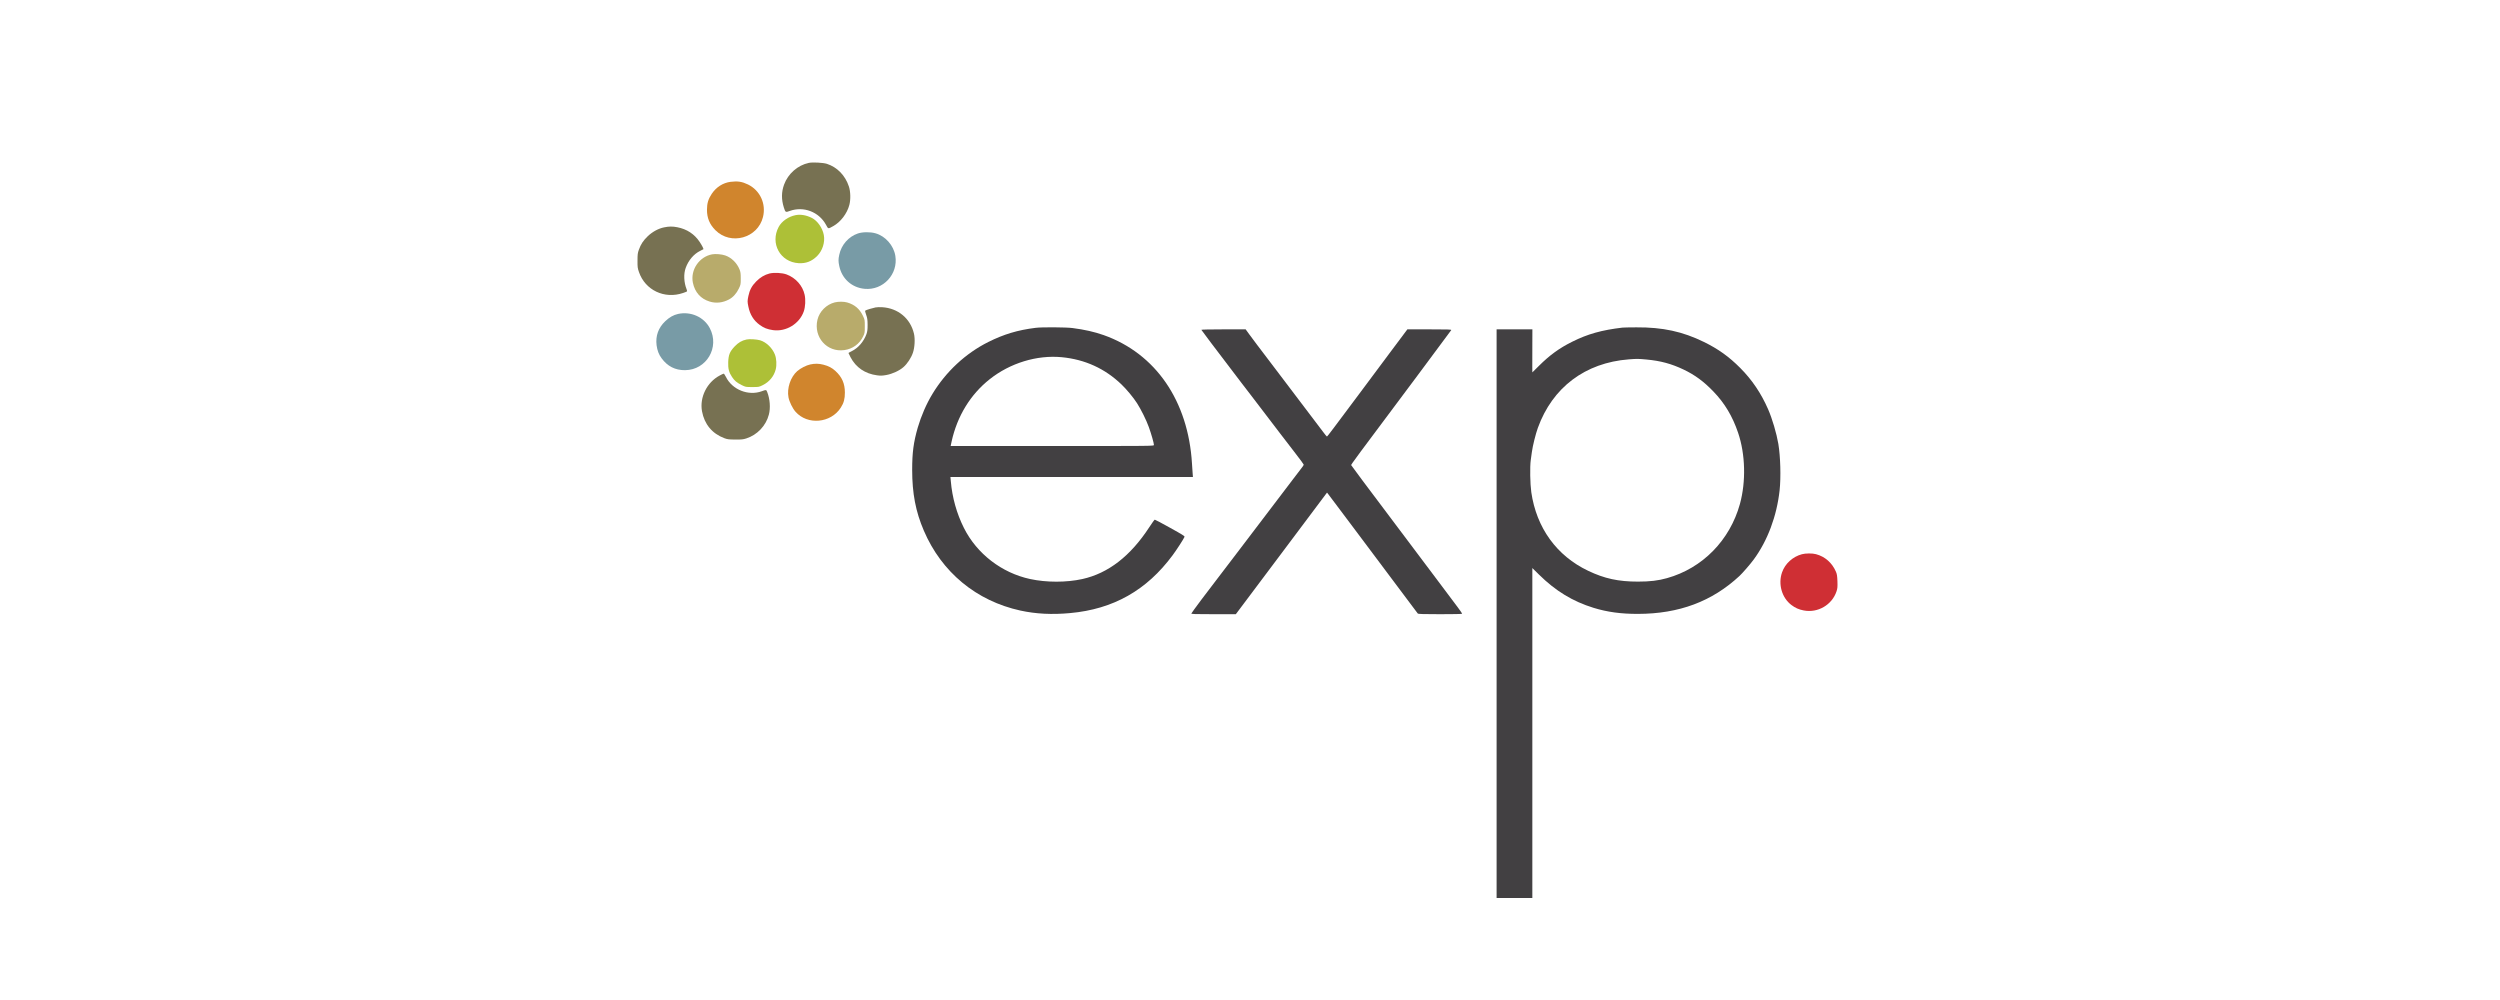 <svg width="200" height="80" viewBox="0 0 200 80" fill="none" xmlns="http://www.w3.org/2000/svg">
<path d="M64.702 13.032C63.811 13.221 63.042 13.902 62.726 14.768C62.508 15.369 62.504 15.954 62.709 16.605C62.836 16.997 62.844 17.001 63.185 16.875C64.282 16.479 65.51 16.946 66.073 17.972C66.271 18.334 66.233 18.325 66.657 18.09C67.25 17.762 67.767 17.085 67.948 16.395C68.062 15.966 68.045 15.319 67.91 14.915C67.616 14.032 66.981 13.377 66.153 13.107C65.85 13.011 65.005 12.964 64.702 13.032Z" fill="#777152"/>
<path d="M58.446 14.546C57.84 14.625 57.302 14.966 56.941 15.504C56.663 15.92 56.558 16.265 56.558 16.774C56.554 17.434 56.768 17.951 57.235 18.418C58.467 19.65 60.624 19.053 61.04 17.358C61.301 16.303 60.805 15.231 59.842 14.76C59.362 14.529 59.014 14.474 58.446 14.546Z" fill="#D0852D"/>
<path d="M63.652 17.211C63.072 17.325 62.538 17.699 62.294 18.153C61.592 19.469 62.416 20.966 63.887 21.054C64.484 21.087 64.934 20.911 65.371 20.482C65.796 20.057 66.015 19.385 65.905 18.8C65.8 18.237 65.401 17.661 64.947 17.434C64.518 17.215 64.043 17.131 63.652 17.211Z" fill="#ADC037"/>
<path d="M53.141 18.186C52.682 18.274 52.199 18.539 51.821 18.897C51.459 19.246 51.27 19.532 51.11 19.977C51.013 20.25 51.001 20.351 51.001 20.852C50.996 21.365 51.009 21.453 51.114 21.756C51.61 23.215 53.162 23.95 54.65 23.437C54.806 23.383 54.949 23.328 54.961 23.311C54.974 23.299 54.961 23.227 54.932 23.151C54.709 22.597 54.679 21.911 54.856 21.432C55.075 20.826 55.495 20.33 56.004 20.074C56.139 20.002 56.26 19.944 56.269 19.939C56.303 19.918 56.168 19.649 55.979 19.363C55.562 18.729 54.949 18.325 54.179 18.178C53.805 18.106 53.532 18.106 53.141 18.186Z" fill="#777152"/>
<path d="M68.626 18.679C67.881 18.935 67.305 19.591 67.141 20.381C67.062 20.743 67.062 20.903 67.141 21.281C67.352 22.299 68.142 23.009 69.168 23.106C70.648 23.245 71.863 21.941 71.628 20.47C71.493 19.633 70.829 18.88 70.03 18.662C69.618 18.544 68.996 18.552 68.626 18.679Z" fill="#789BA6"/>
<path d="M56.97 20.346C55.931 20.54 55.221 21.595 55.431 22.621C55.591 23.386 56.057 23.907 56.776 24.126C57.285 24.282 57.819 24.223 58.324 23.954C58.647 23.781 58.916 23.483 59.106 23.088C59.257 22.772 59.261 22.751 59.261 22.28C59.261 21.877 59.244 21.759 59.164 21.557C58.954 21.036 58.517 20.607 58.017 20.435C57.743 20.338 57.239 20.296 56.97 20.346Z" fill="#B8AB6B"/>
<path d="M61.553 21.882C61.167 21.983 60.822 22.185 60.498 22.513C60.153 22.858 59.968 23.203 59.872 23.678C59.788 24.081 59.788 24.14 59.872 24.54C59.998 25.162 60.292 25.637 60.763 25.982C61.104 26.234 61.381 26.343 61.839 26.41C62.882 26.558 63.958 25.906 64.303 24.91C64.429 24.548 64.459 23.976 64.37 23.577C64.211 22.849 63.651 22.223 62.924 21.954C62.567 21.823 61.928 21.79 61.553 21.882Z" fill="#CF2F34"/>
<path d="M66.788 24.189C66.115 24.354 65.556 24.913 65.396 25.581C65.068 26.973 66.161 28.205 67.549 28.007C68.213 27.915 68.768 27.511 69.054 26.906C69.18 26.645 69.184 26.607 69.184 26.107C69.184 25.59 69.184 25.577 69.029 25.258C68.768 24.707 68.369 24.37 67.78 24.198C67.511 24.118 67.086 24.118 66.788 24.189Z" fill="#B8AB6B"/>
<path d="M70.043 24.594C69.824 24.636 69.32 24.787 69.231 24.842C69.193 24.863 69.206 24.947 69.294 25.187C69.387 25.452 69.404 25.569 69.408 25.981C69.408 26.377 69.391 26.511 69.32 26.721C69.101 27.327 68.668 27.831 68.142 28.092C67.995 28.163 67.877 28.231 67.877 28.239C67.877 28.252 67.953 28.407 68.046 28.584C68.47 29.395 69.206 29.9 70.165 30.026C70.455 30.064 70.577 30.06 70.909 30.001C71.392 29.913 71.96 29.652 72.284 29.362C72.586 29.097 72.897 28.622 73.032 28.222C73.179 27.798 73.217 27.112 73.116 26.688C72.83 25.473 71.842 24.653 70.573 24.577C70.396 24.564 70.16 24.573 70.043 24.594Z" fill="#777152"/>
<path d="M54.246 25.115C53.872 25.199 53.553 25.38 53.217 25.7C52.67 26.221 52.434 26.873 52.527 27.621C52.582 28.037 52.703 28.361 52.926 28.66C53.401 29.307 54.015 29.618 54.801 29.614C56.521 29.601 57.589 27.794 56.786 26.255C56.319 25.363 55.268 24.892 54.246 25.115Z" fill="#789BA6"/>
<path d="M82.855 26.226C81.425 26.402 80.307 26.739 79.062 27.361C77.242 28.273 75.678 29.728 74.597 31.511C74.109 32.314 73.693 33.277 73.42 34.21C73.083 35.383 72.974 36.199 72.974 37.586C72.974 39.474 73.252 40.925 73.907 42.451C75.333 45.781 78.103 48.072 81.635 48.846C82.876 49.115 84.162 49.182 85.608 49.047C89.069 48.732 91.73 47.227 93.811 44.418C94.127 43.994 94.698 43.111 94.761 42.951C94.787 42.888 94.602 42.775 93.609 42.224C92.958 41.862 92.407 41.568 92.382 41.572C92.356 41.572 92.159 41.845 91.94 42.182C90.435 44.49 88.657 45.865 86.588 46.323C85.314 46.605 83.716 46.605 82.413 46.323C80.134 45.831 78.154 44.305 77.115 42.24C76.535 41.084 76.178 39.81 76.064 38.486L76.035 38.162H85.734H95.434L95.409 37.834C95.396 37.658 95.375 37.321 95.359 37.09C95.06 32.078 92.457 28.286 88.299 26.81C87.551 26.545 86.748 26.365 85.798 26.243C85.272 26.175 83.346 26.163 82.855 26.226ZM84.94 28.576C86.802 28.757 88.392 29.48 89.725 30.762C90.137 31.158 90.671 31.801 90.961 32.255C91.28 32.751 91.709 33.613 91.907 34.168C92.104 34.715 92.314 35.455 92.314 35.597C92.314 35.682 92.293 35.682 84.183 35.682H76.052L76.127 35.328C76.573 33.294 77.633 31.557 79.18 30.334C80.811 29.043 82.951 28.387 84.94 28.576Z" fill="#424042"/>
<path d="M129.798 26.209C128.149 26.403 127.014 26.718 125.774 27.34C124.748 27.849 123.97 28.417 123.125 29.258L122.587 29.791L122.583 29.32C122.583 29.06 122.583 28.286 122.587 27.597L122.591 26.348H121.162H119.728V49.094V71.84H121.158H122.587V58.642V45.444L123.113 45.962C124.45 47.282 125.816 48.11 127.485 48.627C128.583 48.964 129.68 49.115 131.038 49.111C134.322 49.106 136.966 48.118 139.165 46.071C139.405 45.848 140.031 45.125 140.296 44.763C141.41 43.25 142.142 41.286 142.369 39.226C142.482 38.167 142.436 36.527 142.268 35.514C142.125 34.669 141.78 33.5 141.448 32.739C140.889 31.461 140.166 30.388 139.216 29.434C138.32 28.534 137.458 27.916 136.314 27.357C134.603 26.52 133.014 26.176 130.912 26.188C130.369 26.188 129.869 26.201 129.798 26.209ZM131.711 28.761C132.85 28.866 133.716 29.102 134.687 29.564C135.596 29.997 136.306 30.523 137.071 31.318C137.971 32.251 138.602 33.302 139.047 34.618C139.632 36.334 139.686 38.528 139.195 40.315C138.391 43.224 136.201 45.457 133.359 46.252C132.665 46.449 131.997 46.529 131.034 46.529C129.474 46.529 128.364 46.29 127.052 45.663C124.534 44.465 122.915 42.228 122.503 39.373C122.41 38.722 122.385 37.343 122.461 36.804C122.482 36.636 122.524 36.35 122.549 36.165C122.616 35.661 122.856 34.706 123.028 34.231C124.197 30.994 126.817 29.018 130.302 28.749C130.983 28.698 131.004 28.698 131.711 28.761Z" fill="#424042"/>
<path d="M96.108 26.386C96.121 26.424 97.378 28.088 98.404 29.43C98.618 29.711 99.039 30.262 99.337 30.657C99.64 31.048 99.955 31.465 100.048 31.582C100.245 31.839 101.524 33.512 102.407 34.672C102.764 35.143 103.336 35.888 103.681 36.329C104.021 36.766 104.299 37.149 104.299 37.174C104.299 37.204 104.231 37.309 104.151 37.41C104.072 37.511 103.744 37.935 103.428 38.356C102.861 39.1 101.385 41.038 100.485 42.228C100.233 42.552 99.455 43.582 98.749 44.511C98.042 45.44 97.382 46.31 97.277 46.441C96.752 47.105 95.322 49.022 95.309 49.077C95.297 49.127 95.558 49.136 97.08 49.136H98.866L102.516 44.271L106.161 39.407L106.258 39.529C106.312 39.6 107.212 40.798 108.263 42.198C109.31 43.599 110.374 45.015 110.626 45.352C111.581 46.621 112.241 47.5 112.8 48.253C113.115 48.682 113.397 49.056 113.422 49.081C113.456 49.123 113.868 49.136 115.209 49.136C116.168 49.136 116.958 49.123 116.966 49.102C116.979 49.085 116.832 48.862 116.639 48.61C116.449 48.354 115.89 47.609 115.394 46.949C113.788 44.809 109.941 39.684 109.016 38.461C108.52 37.801 108.108 37.241 108.095 37.212C108.078 37.161 108.385 36.741 113.393 30.052C114.868 28.076 116.088 26.436 116.1 26.407C116.117 26.356 115.827 26.348 114.356 26.348H112.59L111.122 28.311C110.315 29.396 109.293 30.762 108.856 31.351C106.725 34.21 106.186 34.925 106.157 34.925C106.14 34.925 106.001 34.761 105.85 34.555C103.323 31.225 102.667 30.355 102.1 29.606C100.641 27.685 100.187 27.088 99.926 26.726L99.653 26.348H97.874C96.785 26.348 96.1 26.365 96.108 26.386Z" fill="#424042"/>
<path d="M59.728 27.159C59.346 27.239 59.056 27.411 58.761 27.727C58.379 28.139 58.282 28.382 58.257 28.967C58.24 29.492 58.311 29.787 58.564 30.161C58.761 30.459 58.942 30.611 59.337 30.808C59.653 30.964 59.657 30.964 60.182 30.964C60.708 30.964 60.712 30.964 61.027 30.808C61.545 30.552 61.919 30.098 62.057 29.555C62.146 29.202 62.121 28.698 61.995 28.37C61.788 27.836 61.305 27.373 60.805 27.222C60.544 27.146 59.959 27.108 59.728 27.159Z" fill="#ADC037"/>
<path d="M64.82 29.156C64.501 29.223 64.034 29.467 63.782 29.686C63.239 30.165 62.941 31.065 63.08 31.792C63.147 32.141 63.408 32.679 63.639 32.936C64.597 34.029 66.464 33.861 67.263 32.612C67.507 32.234 67.591 31.914 67.591 31.405C67.591 30.686 67.36 30.161 66.838 29.682C66.553 29.421 66.288 29.282 65.867 29.173C65.501 29.08 65.19 29.076 64.82 29.156Z" fill="#D0852D"/>
<path d="M57.573 30.043C56.551 30.585 55.959 31.788 56.16 32.898C56.349 33.936 56.972 34.689 57.947 35.055C58.195 35.147 58.296 35.16 58.818 35.164C59.314 35.168 59.452 35.156 59.7 35.076C60.575 34.798 61.277 34.062 61.508 33.171C61.651 32.641 61.597 31.91 61.374 31.355C61.302 31.17 61.29 31.17 60.953 31.296C59.877 31.695 58.582 31.183 58.073 30.152C58.002 30.009 57.922 29.892 57.897 29.892C57.871 29.892 57.724 29.959 57.573 30.043Z" fill="#777152"/>
<path d="M144.153 44.338C143.417 44.535 142.807 45.09 142.564 45.788C142.236 46.73 142.547 47.823 143.312 48.399C143.615 48.631 143.905 48.761 144.3 48.837C145.423 49.055 146.562 48.391 146.919 47.315C146.999 47.075 147.008 46.974 146.995 46.507C146.978 46.066 146.957 45.931 146.877 45.742C146.57 45.027 146.003 44.527 145.28 44.334C144.99 44.254 144.443 44.258 144.153 44.338Z" fill="#CF2F34"/>
</svg>
